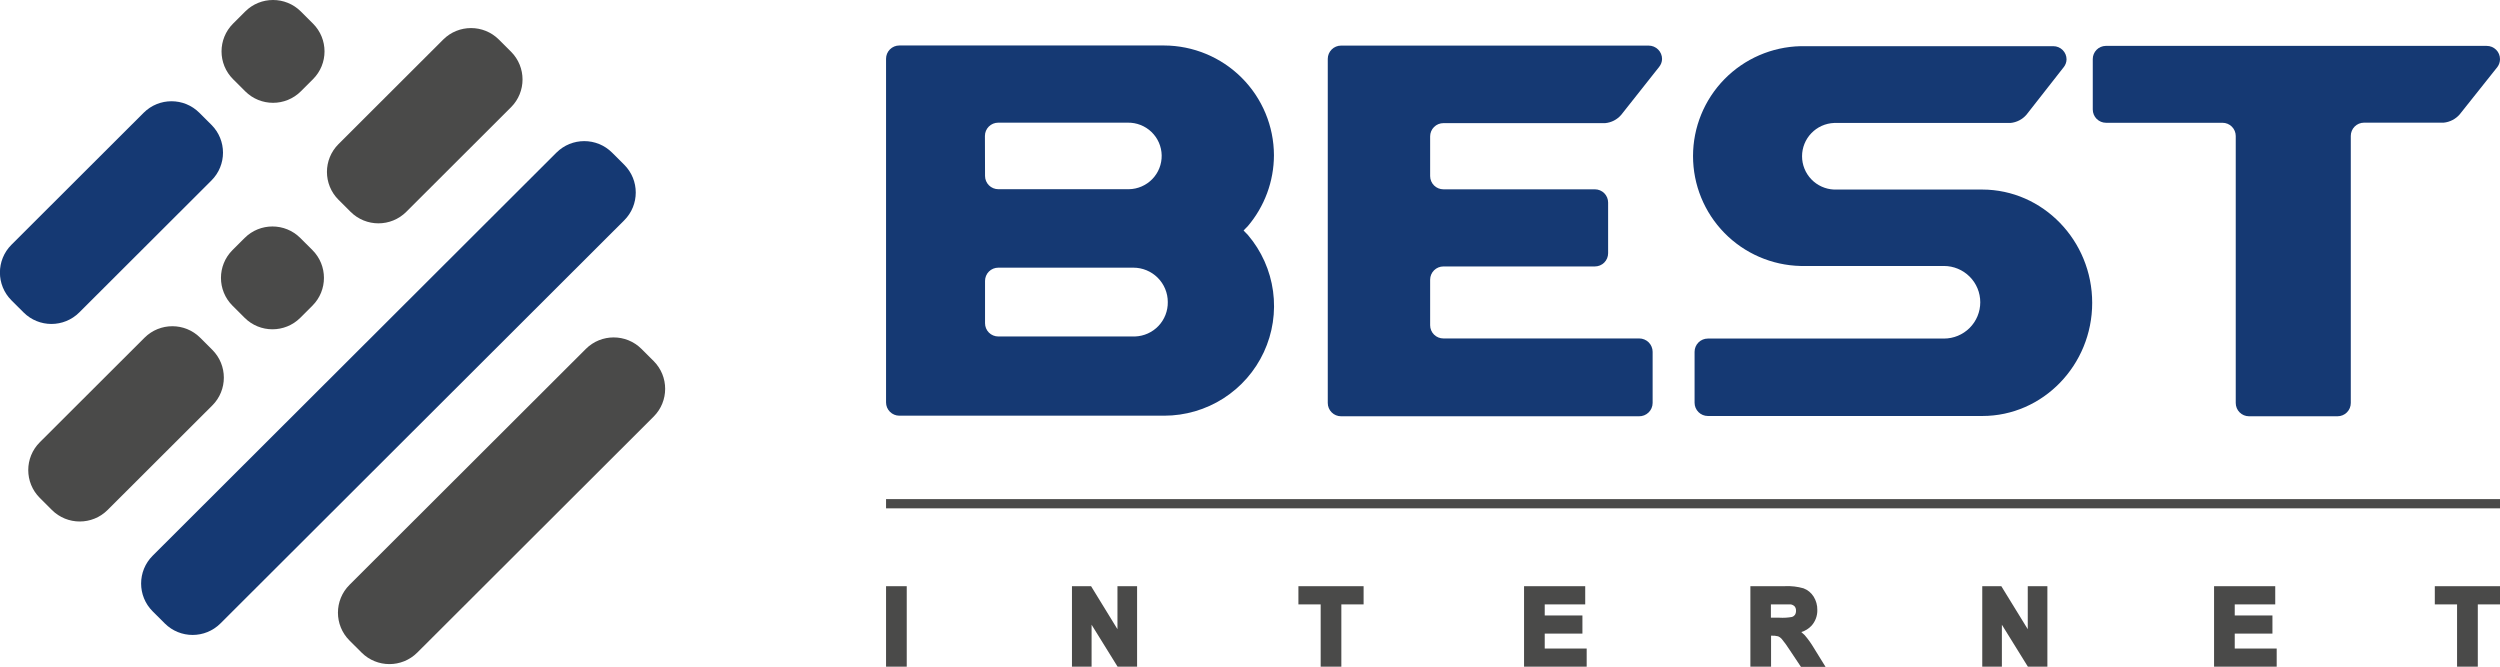 <svg width="195" height="52" viewBox="0 0 195 52" fill="none" xmlns="http://www.w3.org/2000/svg">
<g clip-path="url(#clip0_3_10538)">
<path d="M11.205 8.796L0.894 19.09C-0.306 20.288 -0.306 22.23 0.894 23.427L1.839 24.37C3.038 25.568 4.983 25.568 6.183 24.37L16.494 14.076C17.694 12.879 17.694 10.937 16.494 9.739L15.549 8.796C14.35 7.598 12.405 7.598 11.205 8.796Z" fill="#153973"/>
<path d="M43.4 11.906L11.907 43.347C10.707 44.544 10.707 46.486 11.907 47.684L12.852 48.627C14.052 49.825 15.996 49.825 17.196 48.627L48.689 17.186C49.889 15.988 49.889 14.046 48.689 12.849L47.744 11.906C46.545 10.708 44.6 10.708 43.4 11.906Z" fill="#153973"/>
<path d="M99.368 12.108C99.362 9.841 98.457 7.667 96.851 6.063C95.245 4.459 93.069 3.555 90.797 3.548H70.144C69.87 3.549 69.608 3.658 69.414 3.852C69.221 4.046 69.112 4.308 69.112 4.582C69.112 4.582 69.112 4.609 69.112 4.623V31.39C69.112 31.663 69.221 31.925 69.414 32.119C69.608 32.313 69.87 32.423 70.144 32.424H90.806C92.442 32.424 94.043 31.956 95.421 31.077C96.798 30.198 97.895 28.944 98.582 27.462C99.269 25.981 99.518 24.334 99.298 22.716C99.078 21.099 98.399 19.578 97.341 18.333L97.064 18.047L97 17.974L97.327 17.643C98.64 16.096 99.363 14.136 99.368 12.108ZM76.824 10.602C76.824 10.329 76.933 10.066 77.126 9.872C77.319 9.679 77.582 9.569 77.856 9.568H87.966C88.656 9.556 89.322 9.818 89.818 10.296C90.314 10.774 90.599 11.429 90.611 12.117C90.623 12.806 90.361 13.471 89.882 13.966C89.403 14.461 88.747 14.746 88.057 14.758H77.865C77.591 14.757 77.328 14.647 77.135 14.453C76.942 14.259 76.833 13.997 76.833 13.723L76.824 10.602ZM88.521 26.245H77.865C77.729 26.245 77.595 26.218 77.47 26.166C77.345 26.115 77.231 26.039 77.135 25.943C77.039 25.848 76.963 25.734 76.912 25.609C76.86 25.484 76.833 25.35 76.833 25.215V21.908C76.833 21.773 76.86 21.639 76.912 21.514C76.963 21.389 77.039 21.275 77.135 21.18C77.231 21.084 77.345 21.008 77.47 20.956C77.595 20.905 77.729 20.878 77.865 20.878H88.403C89.114 20.878 89.796 21.16 90.3 21.662C90.803 22.163 91.087 22.844 91.088 23.555C91.1 24.248 90.839 24.919 90.361 25.423C89.882 25.926 89.225 26.221 88.53 26.245H88.521Z" fill="#153973"/>
<path d="M195 4.609C195 4.474 194.973 4.34 194.921 4.215C194.87 4.09 194.794 3.977 194.698 3.881C194.602 3.786 194.488 3.71 194.363 3.658C194.238 3.606 194.104 3.58 193.968 3.58H164.245C163.976 3.584 163.719 3.694 163.53 3.886C163.342 4.078 163.236 4.336 163.236 4.605V8.543C163.236 8.816 163.345 9.079 163.538 9.273C163.731 9.466 163.994 9.576 164.268 9.577H173.356C173.492 9.577 173.626 9.604 173.752 9.656C173.877 9.708 173.991 9.784 174.087 9.88C174.183 9.976 174.259 10.091 174.31 10.216C174.362 10.341 174.388 10.476 174.388 10.611V31.435C174.388 31.709 174.497 31.973 174.691 32.166C174.885 32.361 175.149 32.469 175.424 32.469H182.326C182.601 32.469 182.865 32.361 183.059 32.166C183.253 31.973 183.362 31.709 183.362 31.435C183.362 31.435 183.362 10.611 183.362 10.602C183.362 10.467 183.388 10.332 183.44 10.207C183.491 10.082 183.567 9.967 183.663 9.871C183.759 9.775 183.873 9.699 183.998 9.647C184.124 9.595 184.258 9.568 184.394 9.568H190.606C191.087 9.521 191.533 9.292 191.851 8.928L194.8 5.222C194.931 5.044 195.001 4.83 195 4.609Z" fill="#153973"/>
<path d="M154.62 14.785H143.055C142.384 14.757 141.75 14.471 141.285 13.987C140.82 13.503 140.56 12.858 140.56 12.188C140.56 11.517 140.82 10.873 141.285 10.389C141.75 9.904 142.384 9.619 143.055 9.591H156.82C157.303 9.544 157.749 9.314 158.065 8.946L160.973 5.235C161.11 5.064 161.187 4.851 161.191 4.632C161.191 4.359 161.083 4.097 160.889 3.904C160.696 3.711 160.433 3.602 160.16 3.602H140.447C138.204 3.654 136.07 4.579 134.502 6.181C132.934 7.783 132.056 9.934 132.056 12.174C132.056 14.414 132.934 16.565 134.502 18.167C136.07 19.769 138.204 20.695 140.447 20.746H151.626C152.378 20.746 153.099 21.045 153.631 21.576C154.163 22.106 154.461 22.826 154.461 23.577C154.461 24.328 154.163 25.048 153.631 25.579C153.099 26.11 152.378 26.408 151.626 26.408H133.213C132.938 26.408 132.674 26.517 132.48 26.711C132.286 26.905 132.177 27.168 132.177 27.443V31.417C132.178 31.69 132.288 31.952 132.482 32.145C132.676 32.338 132.939 32.447 133.213 32.447H154.625C159.346 32.447 163.191 28.477 163.191 23.623C163.191 18.768 159.351 14.794 154.62 14.785Z" fill="#153973"/>
<path d="M112.587 9.604H125.201C125.688 9.561 126.139 9.328 126.456 8.956L129.414 5.217C129.556 5.042 129.636 4.825 129.641 4.6C129.641 4.324 129.532 4.06 129.336 3.864C129.141 3.669 128.877 3.558 128.6 3.557C128.6 3.557 108.451 3.557 104.766 3.557H104.603C104.328 3.557 104.064 3.666 103.87 3.86C103.676 4.054 103.566 4.317 103.566 4.591V31.435C103.566 31.709 103.676 31.973 103.87 32.166C104.064 32.361 104.328 32.469 104.603 32.469H127.842C127.98 32.472 128.117 32.447 128.245 32.396C128.373 32.345 128.49 32.27 128.589 32.173C128.688 32.077 128.767 31.963 128.821 31.836C128.875 31.709 128.904 31.573 128.905 31.435V27.443C128.905 27.306 128.878 27.17 128.825 27.044C128.773 26.917 128.696 26.802 128.599 26.705C128.502 26.608 128.386 26.531 128.26 26.479C128.133 26.426 127.997 26.399 127.86 26.399H112.587C112.451 26.4 112.316 26.374 112.191 26.322C112.065 26.271 111.951 26.195 111.854 26.099C111.758 26.004 111.682 25.89 111.63 25.765C111.577 25.639 111.551 25.505 111.551 25.369V21.813C111.552 21.539 111.661 21.277 111.856 21.084C112.05 20.891 112.313 20.783 112.587 20.783H124.402C124.537 20.783 124.672 20.756 124.797 20.704C124.923 20.652 125.037 20.576 125.133 20.48C125.228 20.384 125.304 20.269 125.356 20.144C125.407 20.018 125.434 19.884 125.433 19.748V15.802C125.434 15.666 125.407 15.531 125.356 15.406C125.304 15.281 125.228 15.166 125.133 15.07C125.037 14.974 124.923 14.898 124.797 14.846C124.672 14.794 124.537 14.767 124.402 14.767H112.587C112.312 14.767 112.048 14.658 111.854 14.464C111.66 14.27 111.551 14.007 111.551 13.733V10.639C111.551 10.364 111.66 10.101 111.854 9.907C112.048 9.713 112.312 9.604 112.587 9.604Z" fill="#153973"/>
<path d="M70.726 45.721H69.112V52H70.726V45.721Z" fill="#4A4A49"/>
<path d="M87.162 49.078L85.103 45.721H83.613V52H85.144V48.729L87.171 52H88.693V45.721H87.162V49.078Z" fill="#4A4A49"/>
<path d="M101.276 47.141H103.012V52H104.625V47.141H106.361V45.721H101.276V47.141Z" fill="#4A4A49"/>
<path d="M120.489 49.423H123.429V48.008H120.489V47.141H123.647V45.721H118.876V52H123.761V50.585H120.489V49.423Z" fill="#4A4A49"/>
<path d="M140.77 49.546C140.685 49.46 140.595 49.378 140.502 49.301C140.805 49.208 141.08 49.038 141.297 48.806C141.6 48.47 141.763 48.029 141.751 47.577C141.757 47.21 141.658 46.85 141.465 46.538C141.281 46.24 141.003 46.012 140.674 45.889C140.207 45.755 139.72 45.698 139.234 45.721H136.53V52H138.143V49.582H138.17C138.346 49.574 138.522 49.59 138.693 49.632C138.795 49.675 138.887 49.74 138.961 49.822C139.181 50.085 139.383 50.363 139.566 50.653L140.474 52.014H142.392L141.483 50.544C141.275 50.191 141.036 49.857 140.77 49.546ZM138.13 47.141H138.838C139.452 47.141 139.625 47.141 139.666 47.141C139.786 47.157 139.898 47.213 139.984 47.3C140.059 47.395 140.096 47.515 140.088 47.636C140.094 47.749 140.065 47.861 140.006 47.958C139.951 48.034 139.873 48.091 139.784 48.121C139.455 48.18 139.121 48.2 138.788 48.18H138.13V47.141Z" fill="#4A4A49"/>
<path d="M158.165 49.078L156.102 45.721H154.616V52H156.147V48.729L158.174 52H159.696V45.721H158.165V49.078Z" fill="#4A4A49"/>
<path d="M174.31 49.423H177.25V48.008H174.31V47.141H177.469V45.721H172.697V52H177.582V50.585H174.31V49.423Z" fill="#4A4A49"/>
<path d="M189.915 45.721V47.141H191.651V52H193.269V47.141H195V45.721H189.915Z" fill="#4A4A49"/>
<path d="M45.694 27.217L27.259 45.621C26.06 46.819 26.06 48.761 27.259 49.958L28.204 50.901C29.404 52.099 31.349 52.099 32.548 50.901L50.983 32.497C52.182 31.3 52.182 29.358 50.983 28.16L50.038 27.217C48.838 26.019 46.893 26.019 45.694 27.217Z" fill="#4A4A49"/>
<path d="M11.271 26.344L3.103 34.498C1.904 35.696 1.904 37.638 3.103 38.835L4.048 39.779C5.247 40.976 7.192 40.976 8.392 39.779L16.56 31.624C17.76 30.426 17.76 28.484 16.56 27.287L15.616 26.344C14.416 25.146 12.471 25.146 11.271 26.344Z" fill="#4A4A49"/>
<path d="M34.569 3.087L26.401 11.242C25.202 12.44 25.202 14.381 26.401 15.579L27.346 16.522C28.546 17.72 30.491 17.72 31.69 16.522L39.858 8.367C41.058 7.17 41.058 5.228 39.858 4.03L38.913 3.087C37.714 1.89 35.769 1.89 34.569 3.087Z" fill="#4A4A49"/>
<path d="M19.125 0.898L18.18 1.841C16.98 3.039 16.98 4.98 18.18 6.178L19.125 7.121C20.324 8.319 22.269 8.319 23.469 7.121L24.413 6.178C25.613 4.98 25.613 3.039 24.413 1.841L23.469 0.898C22.269 -0.3 20.324 -0.3 19.125 0.898Z" fill="#4A4A49"/>
<path d="M19.08 18.563L18.135 19.506C16.935 20.704 16.935 22.646 18.135 23.843L19.08 24.787C20.279 25.984 22.224 25.984 23.424 24.787L24.369 23.843C25.568 22.646 25.568 20.704 24.369 19.506L23.424 18.563C22.224 17.365 20.279 17.365 19.08 18.563Z" fill="#4A4A49"/>
<path d="M195 38.93H69.112V39.651H195V38.93Z" fill="#4A4A49"/>
</g>
<defs>
<clipPath id="clip0_3_10538">
<rect width="195" height="52" fill="white"/>
</clipPath>
</defs>
</svg>
